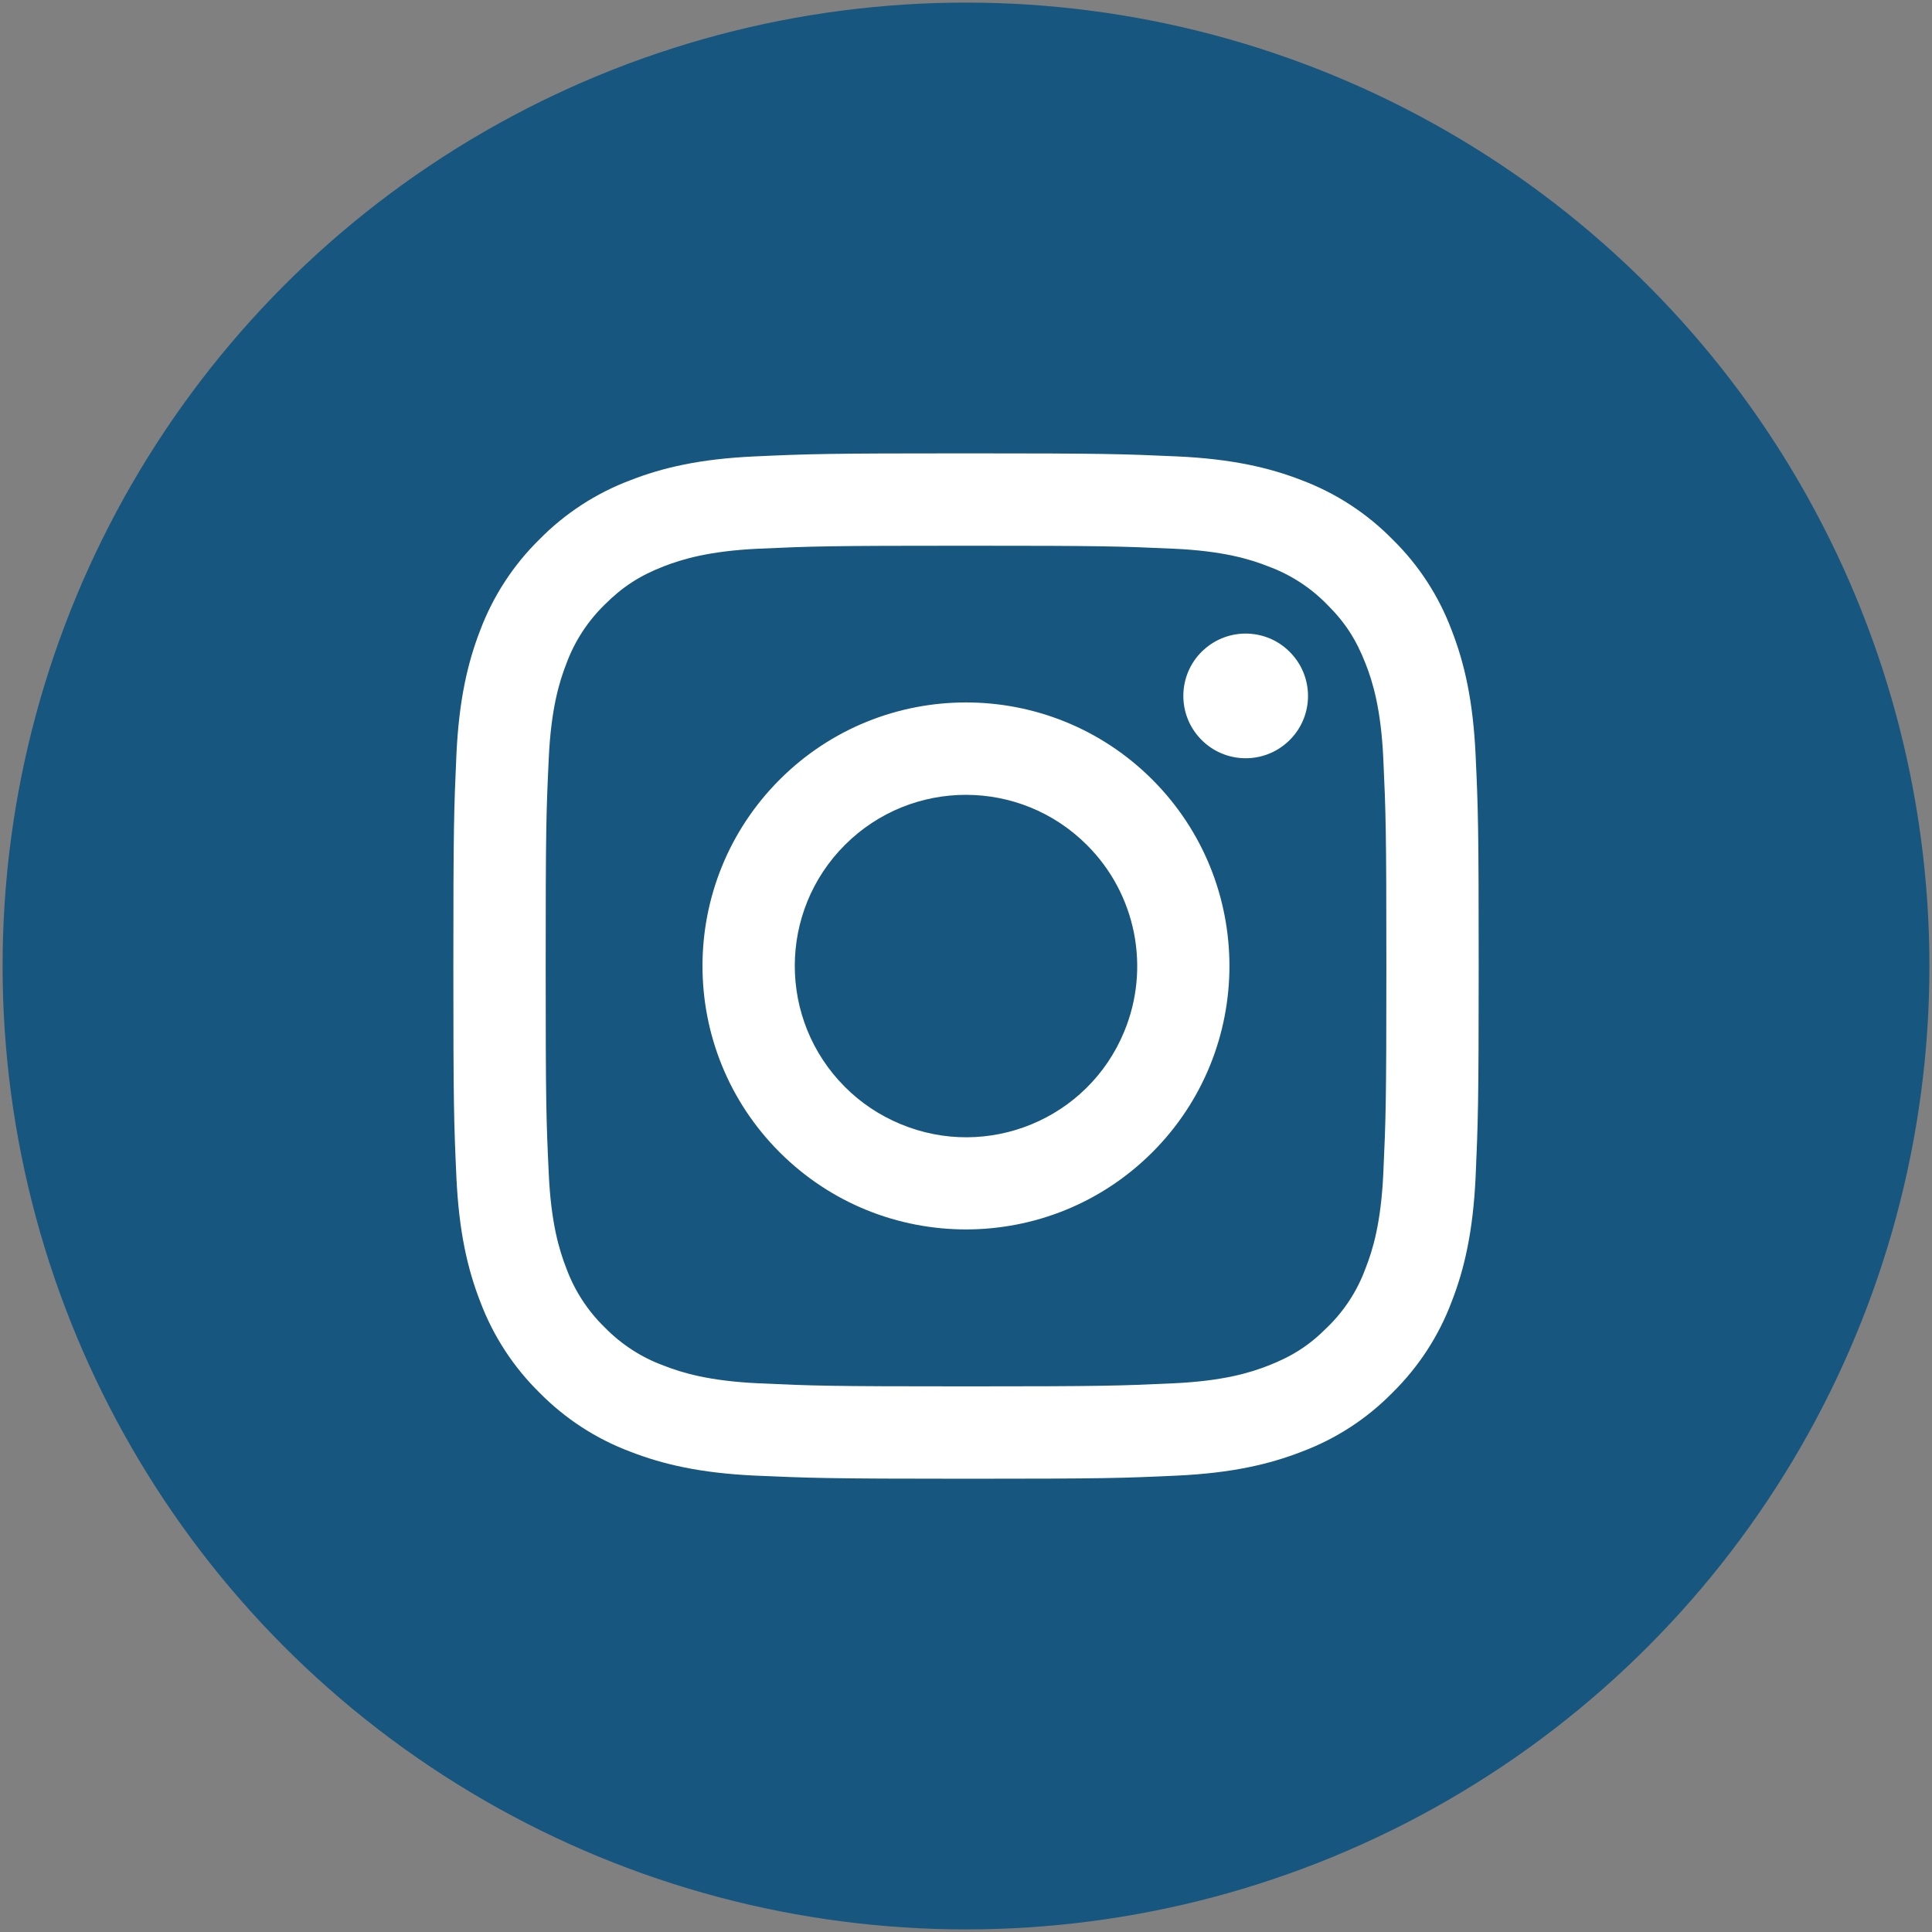 <?xml version="1.0" encoding="utf-8"?>
<!-- Generator: Adobe Illustrator 16.0.0, SVG Export Plug-In . SVG Version: 6.00 Build 0)  -->
<!DOCTYPE svg PUBLIC "-//W3C//DTD SVG 1.1//EN" "http://www.w3.org/Graphics/SVG/1.1/DTD/svg11.dtd">
<svg version="1.1" id="Layer_1" xmlns="http://www.w3.org/2000/svg" xmlns:xlink="http://www.w3.org/1999/xlink" x="0px" y="0px"
	 width="38px" height="38px" viewBox="0 0 38 38" enable-background="new 0 0 38 38" xml:space="preserve">
<rect x="0" y="0" width="38" height="38" fill="#808080" stroke="none"/>
<circle fill="#16567F" stroke="#16567F" stroke-miterlimit="10" cx="19" cy="19" r="18.449"/>
<path fill="#FFFFFF" d="M14.843,8.977c1.075-0.049,1.418-0.06,4.157-0.06c2.74,0,3.082,0.012,4.156,0.06
	c1.074,0.05,1.808,0.22,2.449,0.469c0.672,0.254,1.281,0.65,1.785,1.164c0.514,0.503,0.909,1.112,1.162,1.785
	c0.25,0.642,0.42,1.375,0.471,2.447c0.05,1.077,0.061,1.42,0.061,4.158c0,2.741-0.014,3.083-0.061,4.157
	c-0.051,1.071-0.221,1.807-0.471,2.446c-0.253,0.674-0.65,1.283-1.162,1.787c-0.504,0.515-1.113,0.91-1.785,1.162
	c-0.643,0.25-1.375,0.42-2.447,0.471c-1.076,0.05-1.42,0.062-4.158,0.062c-2.739,0-3.082-0.015-4.157-0.062
	c-1.072-0.051-1.806-0.221-2.447-0.471c-0.673-0.252-1.283-0.65-1.787-1.162c-0.512-0.504-0.909-1.113-1.162-1.785
	c-0.25-0.643-0.42-1.375-0.47-2.448c-0.049-1.076-0.06-1.421-0.06-4.157c0-2.739,0.012-3.082,0.06-4.156
	c0.05-1.074,0.22-1.807,0.469-2.45c0.254-0.672,0.651-1.282,1.164-1.785c0.503-0.512,1.113-0.909,1.785-1.162
	C13.037,9.196,13.77,9.026,14.843,8.977L14.843,8.977z M23.075,10.792c-1.063-0.048-1.384-0.058-4.075-0.058
	c-2.692,0-3.01,0.01-4.074,0.058c-0.984,0.045-1.517,0.21-1.873,0.348c-0.47,0.183-0.807,0.4-1.16,0.753
	c-0.334,0.326-0.592,0.722-0.753,1.16c-0.139,0.356-0.303,0.89-0.347,1.873c-0.05,1.063-0.06,1.382-0.06,4.074
	c0,2.691,0.01,3.012,0.06,4.075c0.044,0.983,0.208,1.518,0.347,1.873c0.161,0.438,0.419,0.834,0.753,1.159
	c0.326,0.334,0.723,0.593,1.16,0.752c0.356,0.14,0.89,0.304,1.873,0.349c1.063,0.049,1.381,0.06,4.074,0.06
	c2.693,0,3.014-0.011,4.075-0.06c0.983-0.045,1.517-0.209,1.873-0.349c0.47-0.184,0.806-0.397,1.159-0.754
	c0.334-0.323,0.592-0.721,0.752-1.16c0.14-0.354,0.304-0.889,0.349-1.87c0.049-1.063,0.06-1.384,0.06-4.075
	c0-2.692-0.011-3.01-0.06-4.074c-0.045-0.984-0.209-1.517-0.349-1.873c-0.184-0.47-0.398-0.807-0.754-1.16
	c-0.324-0.334-0.722-0.592-1.16-0.753C24.592,11,24.059,10.836,23.075,10.792L23.075,10.792z M17.712,22.109
	c1.714,0.715,3.685-0.096,4.397-1.812c0.525-1.259,0.236-2.713-0.73-3.676c-1.313-1.315-3.443-1.317-4.759-0.004
	c-1.315,1.313-1.317,3.442-0.004,4.759C16.929,21.691,17.302,21.939,17.712,22.109z M15.335,15.334c2.024-2.024,5.306-2.024,7.33,0
	c2.022,2.024,2.022,5.307,0,7.33c-2.024,2.023-5.306,2.023-7.33,0S13.311,17.359,15.335,15.334L15.335,15.334z M25.333,14.588
	c0.498-0.459,0.528-1.235,0.067-1.732c-0.459-0.498-1.233-0.528-1.731-0.069c-0.006,0.006-0.013,0.012-0.021,0.019
	c-0.485,0.47-0.5,1.246-0.029,1.733C24.082,15.019,24.843,15.041,25.333,14.588z"/>
</svg>
